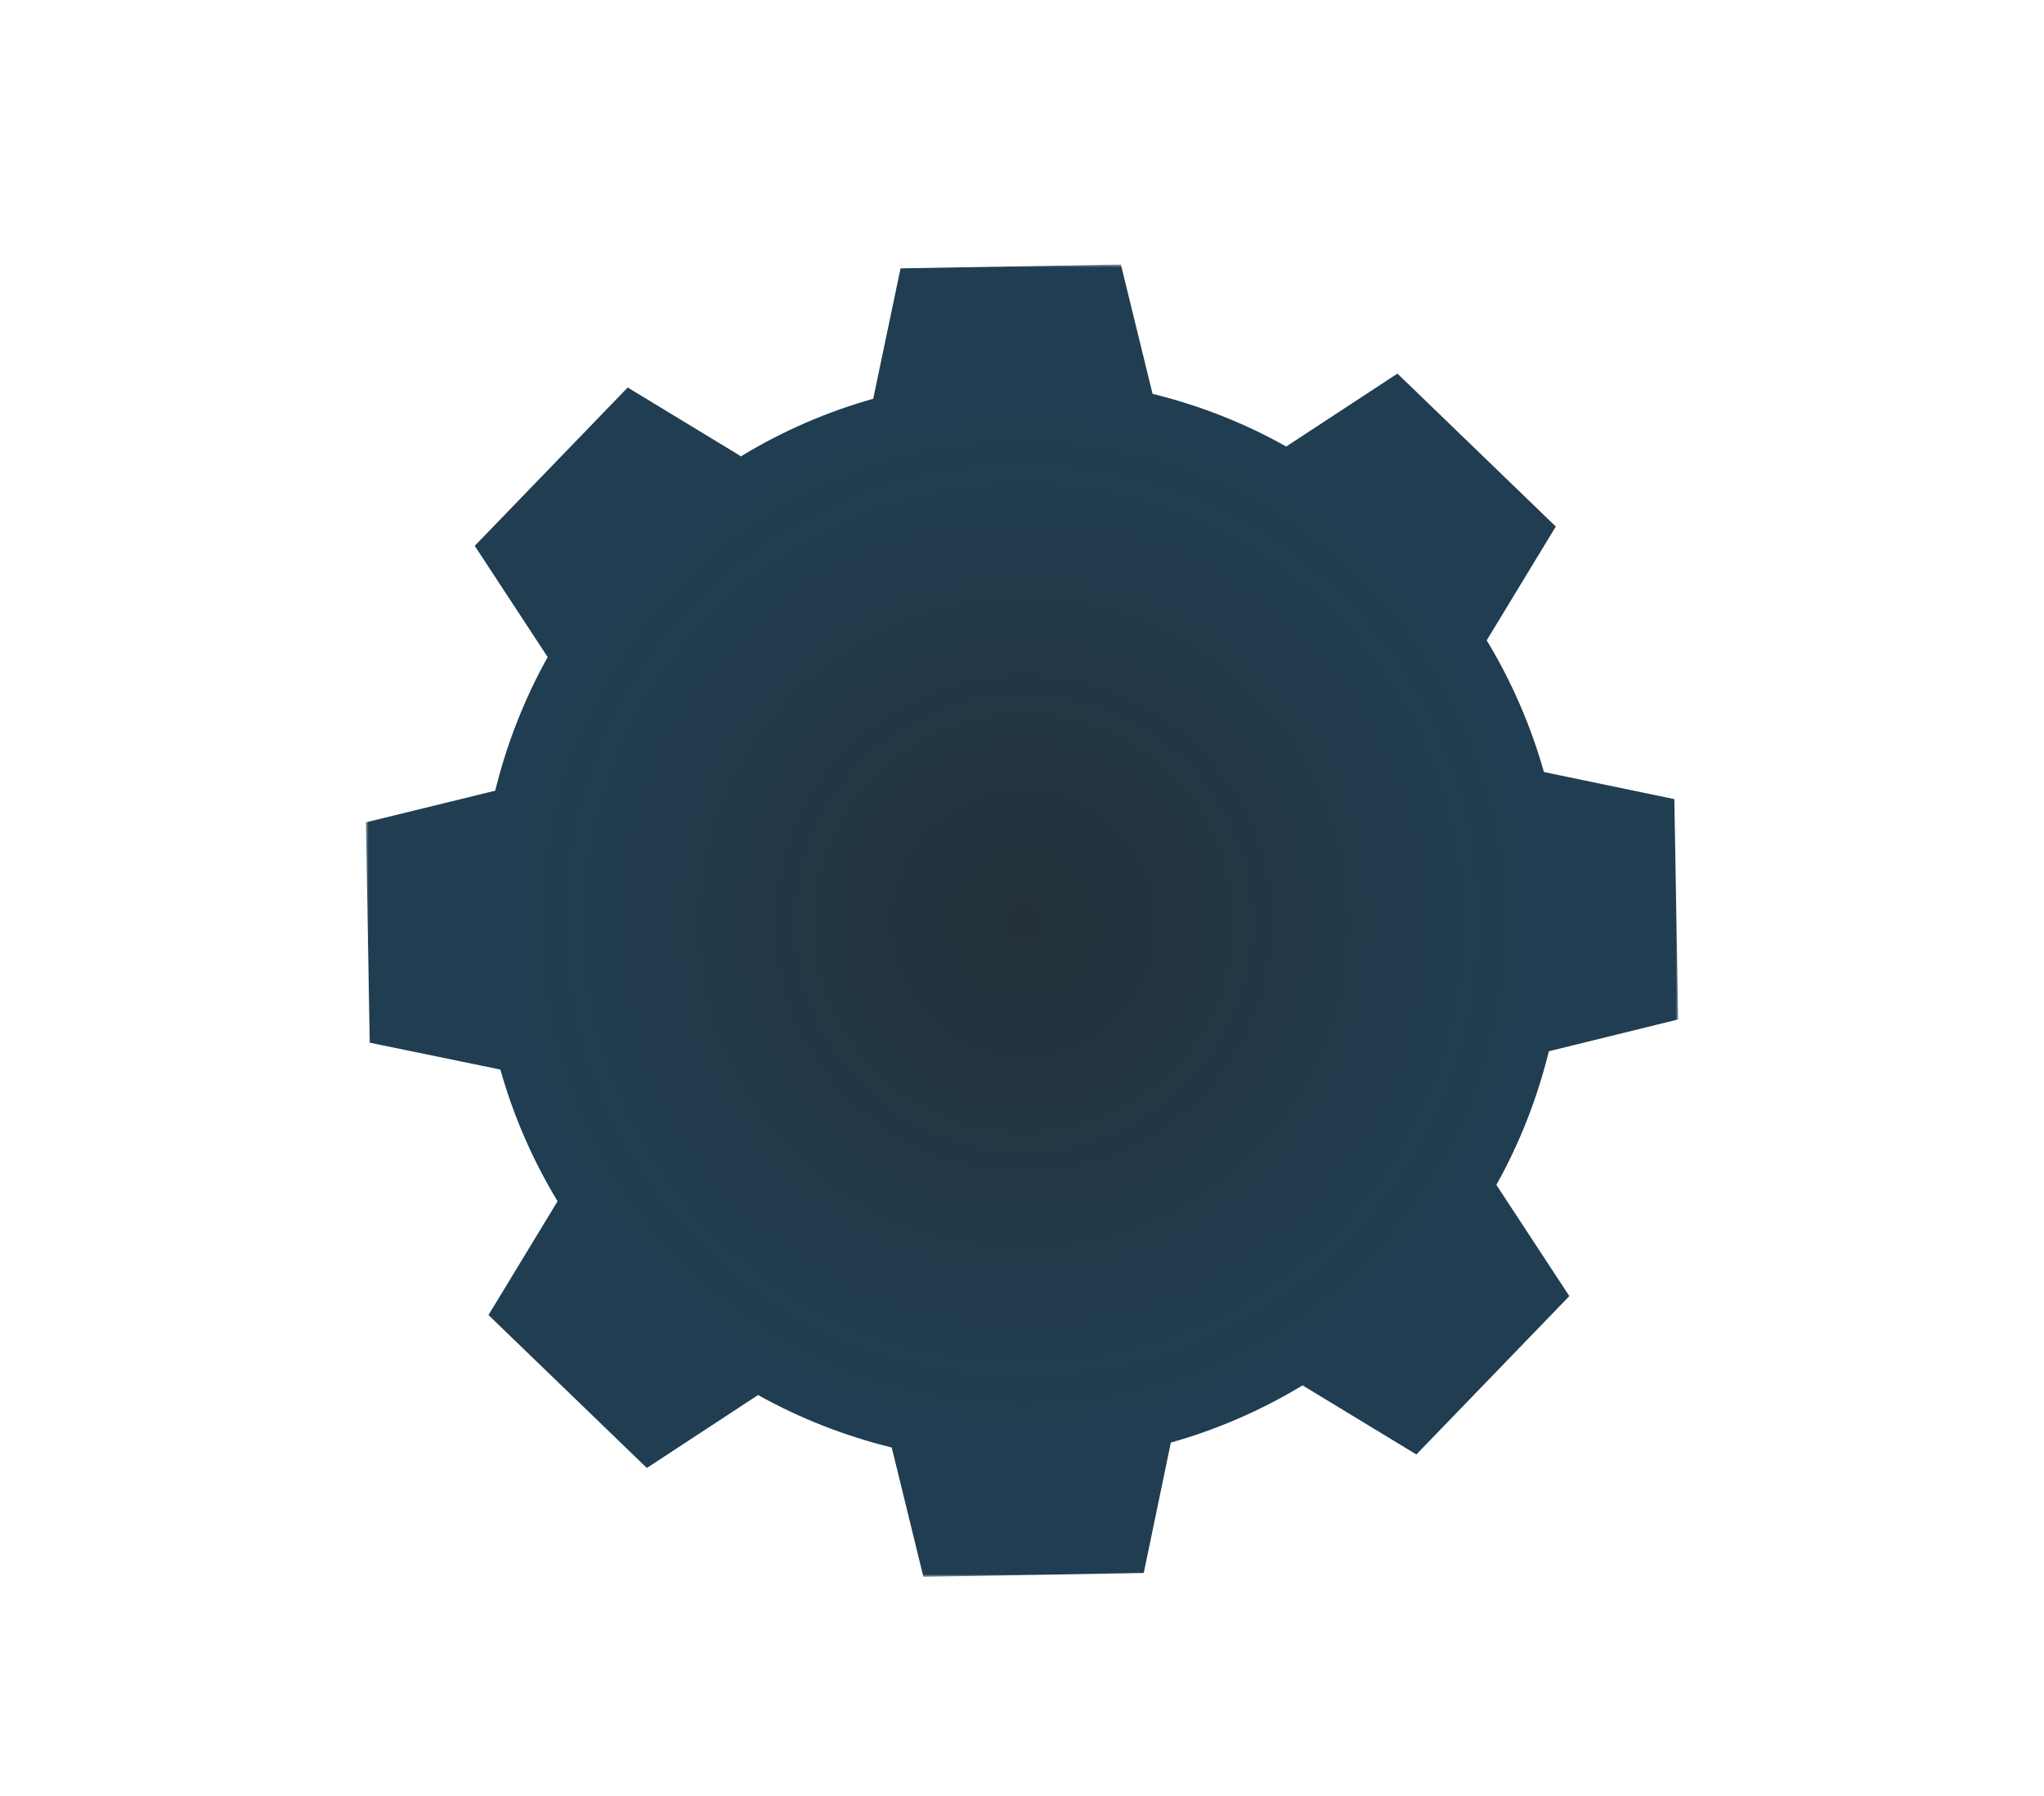 <?xml version="1.0" encoding="UTF-8"?>
<svg id="Layer_2" data-name="Layer 2" xmlns="http://www.w3.org/2000/svg" xmlns:xlink="http://www.w3.org/1999/xlink" viewBox="0 0 359.73 316.11">
  <defs>
    <style>
      .cls-1 {
        fill: #203d51;
      }

      .cls-1, .cls-2, .cls-3, .cls-4, .cls-5 {
        stroke-width: 0px;
      }

      .cls-6 {
        filter: url(#drop-shadow-3);
      }

      .cls-2 {
        fill: none;
      }

      .cls-7 {
        filter: url(#drop-shadow-1);
      }

      .cls-8 {
        filter: url(#drop-shadow-2);
      }

      .cls-3 {
        fill: url(#radial-gradient-2);
      }

      .cls-4 {
        fill: url(#radial-gradient);
      }

      .cls-5 {
        fill: #fff;
      }

      .cls-9 {
        mask: url(#mask);
      }
    </style>
    <filter id="drop-shadow-1" filterUnits="userSpaceOnUse">
      <feOffset dx="0" dy="4"/>
      <feGaussianBlur result="blur" stdDeviation="50"/>
      <feFlood flood-color="#000" flood-opacity=".25"/>
      <feComposite in2="blur" operator="in"/>
      <feComposite in="SourceGraphic"/>
    </filter>
    <mask id="mask" x="64.38" y="42.56" width="231" height="231" maskUnits="userSpaceOnUse">
      <g id="mask0_227_3061" data-name="mask0 227 3061">
        <path class="cls-5" d="M295.38,42.56H64.38v231h231V42.56Z"/>
      </g>
    </mask>
    <filter id="drop-shadow-2" filterUnits="userSpaceOnUse">
      <feOffset dx="0" dy="4"/>
      <feGaussianBlur result="blur-2" stdDeviation="50"/>
      <feFlood flood-color="#000" flood-opacity=".25"/>
      <feComposite in2="blur-2" operator="in"/>
      <feComposite in="SourceGraphic"/>
    </filter>
    <radialGradient id="radial-gradient" cx="-278.63" cy="475.71" fx="-278.63" fy="475.71" r="1" gradientTransform="translate(-41563.57 24607.89) rotate(90) scale(87.75 -87.75)" gradientUnits="userSpaceOnUse">
      <stop offset="0" stop-color="#243139"/>
      <stop offset="1" stop-color="#213d50"/>
    </radialGradient>
    <filter id="drop-shadow-3" filterUnits="userSpaceOnUse">
      <feOffset dx="0" dy="4"/>
      <feGaussianBlur result="blur-3" stdDeviation="50"/>
      <feFlood flood-color="#000" flood-opacity=".25"/>
      <feComposite in2="blur-3" operator="in"/>
      <feComposite in="SourceGraphic"/>
    </filter>
    <radialGradient id="radial-gradient-2" cx="-278.25" cy="475.44" fx="-278.25" fy="475.44" gradientTransform="translate(-38092.82 22557.53) rotate(90) scale(80.5 -80.5)" xlink:href="#radial-gradient"/>
  </defs>
  <g id="TRANSFORM_BUSINESS_SEC">
    <rect class="cls-2" width="359.73" height="316.11"/>
    <g id="GEAR">
      <g>
        <g class="cls-7">
          <g class="cls-9">
            <path class="cls-1" d="M130.5,76.26c7.31-4.43,15.11-7.8,23.18-10.07l4.81-22.95,38.78-.68,5.57,22.76c8.14,2.01,16.06,5.07,23.52,9.28l19.58-12.84,27.87,26.92-12.16,20.03c4.43,7.31,7.8,15.15,10.07,23.18l22.95,4.77.68,38.78-22.76,5.6c-2.01,8.14-5.07,16.06-9.24,23.52l12.84,19.58-26.92,27.87-20.03-12.16c-7.31,4.43-15.11,7.8-23.18,10.07l-4.77,22.95-38.78.68-5.57-22.76c-8.14-2.01-16.06-5.07-23.52-9.24l-19.58,12.84-27.87-26.92,12.16-20.03c-4.43-7.31-7.8-15.11-10.07-23.18l-22.99-4.73-.68-38.78,22.76-5.57c2.01-8.14,5.07-16.06,9.24-23.52l-12.84-19.58,26.92-27.87,20.03,12.16v-.11ZM151.18,127.91c-15.98,16.51-15.49,42.87,1.02,58.81,16.51,15.94,42.87,15.49,58.81-1.02,15.98-16.51,15.49-42.87-1.02-58.81-16.51-15.94-42.87-15.49-58.81,1.02Z"/>
          </g>
        </g>
        <g class="cls-8">
          <circle class="cls-4" cx="179.87" cy="158.06" r="87.75"/>
        </g>
        <g class="cls-6">
          <circle class="cls-3" cx="179.87" cy="158.06" r="80.5"/>
        </g>
      </g>
    </g>
  </g>
</svg>
